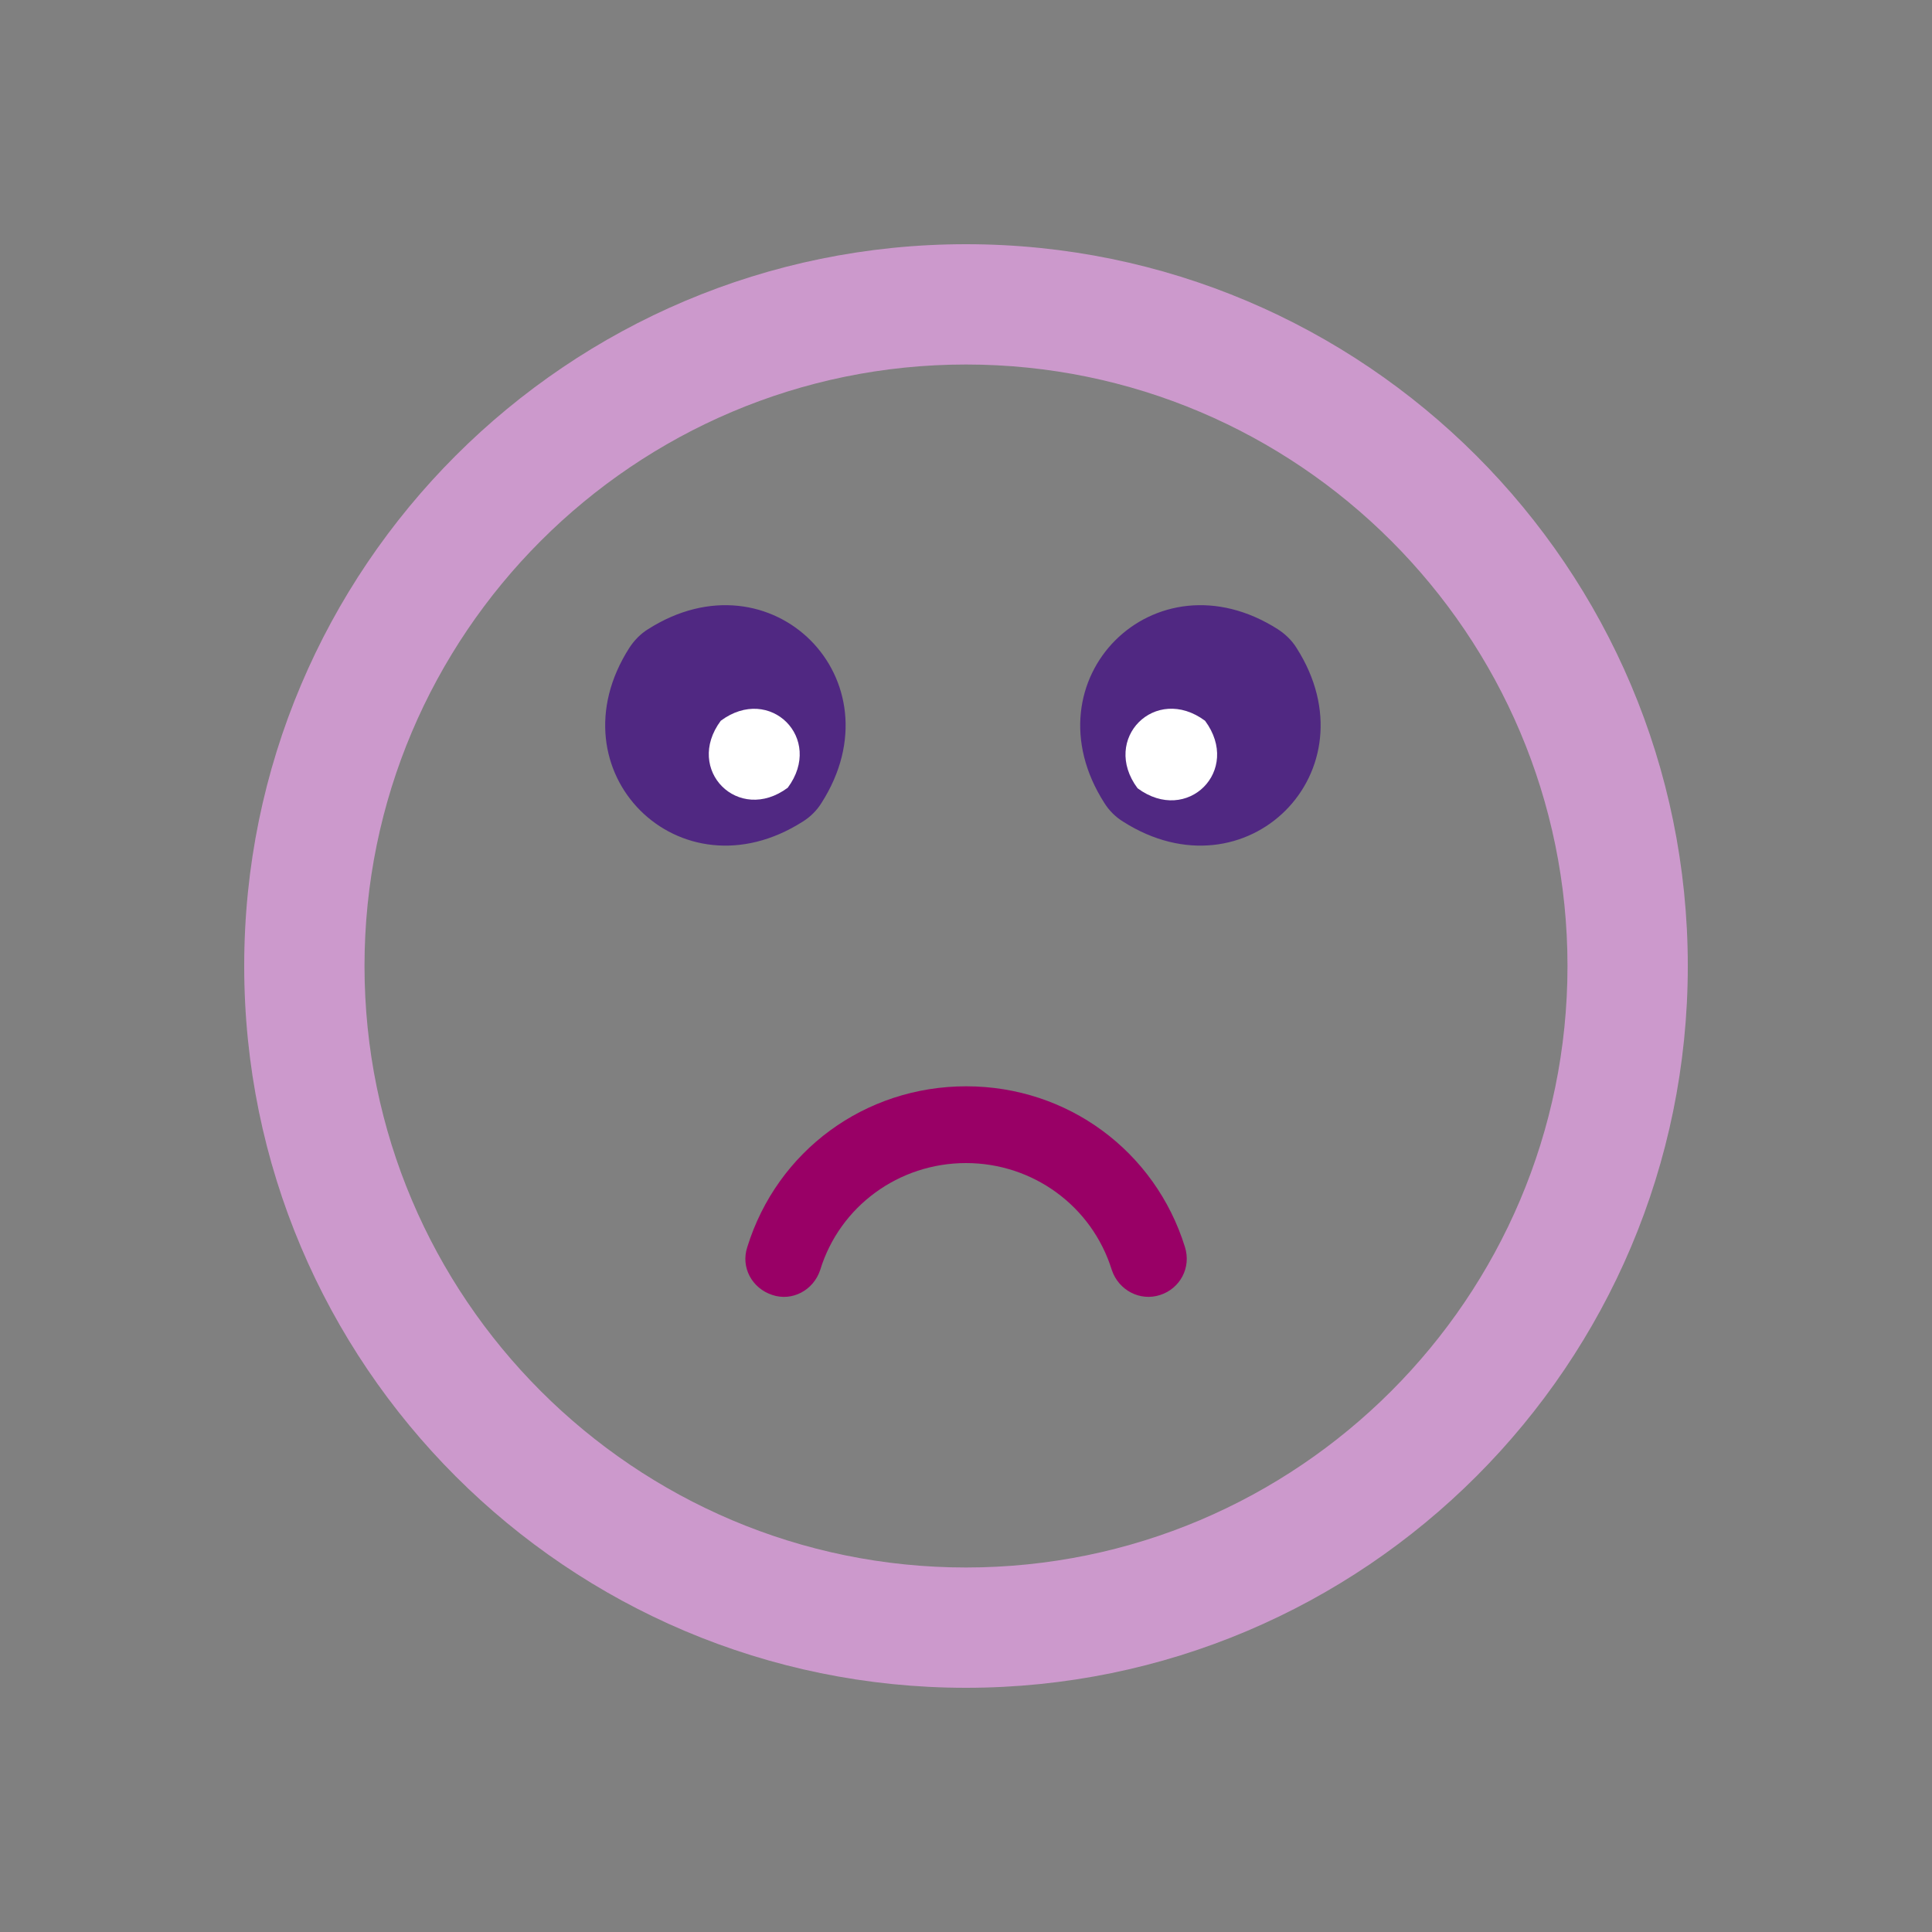 <?xml version="1.0" encoding="utf-8"?>
<!-- Generator: Adobe Illustrator 19.0.0, SVG Export Plug-In . SVG Version: 6.00 Build 0)  -->
<svg version="1.1" id="Layer_1" xmlns="http://www.w3.org/2000/svg" xmlns:xlink="http://www.w3.org/1999/xlink" x="0px" y="0px"
	 width="750px" height="750px" viewBox="55 -135 750 750" style="enable-background:new 55 -135 750 750;" xml:space="preserve">
<rect x="55" y="-135" width="750" height="750" fill="#808080" stroke="none"/>
<style type="text/css">
	.st0{display:none;}
	.st1{display:inline;fill:#E6E7E8;}
	.st2{display:inline;fill:#1B75BB;}
	.st3{display:inline;}
	.st4{fill:#74B13C;}
	.st5{fill:#1B75BB;}
	.st6{fill:#CC99CC;}
	.st7{fill:#502882;}
	.st8{fill:#FFFFFF;}
	.st9{fill:#990066;}
</style>
<g id="Layer_1_1_" class="st0">
	<ellipse id="XMLID_32_" class="st1" cx="377" cy="541.5" rx="274.2" ry="44.4"/>
	<path id="XMLID_1_" class="st2" d="M640.9-93.9h-0.7c-12.2,0.8-19.3,6.4-23.1,10.9c-8,9.6-7.9,22-7.6,25.9l-3.4,52.4L148,107.8
		v119.8c-0.7,7-3.6,56.5,59.2,70.8l399.2,41.1L627-9.9l3-46.7l0.1-0.8l-0.1-0.9c-0.2-2-0.1-8.1,3-11.7c0.7-0.8,2.6-3.1,8.4-3.5H718
		v-20.4H640.9z M218.5,250.6l62.3,2.2v37.1l-62.3-6.4V250.6z M164,173.1l38.4-7.1v22.5l-38.4,2.9C164,191.4,164,173.1,164,173.1z
		 M440.3,105.5l-61.4,11.4V67.6l61.4-15.1V105.5z M459.6,47.8L528,31v58.2l-68.4,12.7V47.8z M360.5,192.7v46.8l-62.4-2.2v-40
		L360.5,192.7z M298.1,181.3v-33.1l62.4-11.6v40L298.1,181.3z M378.9,191.3l61.4-4.6v55.6l-61.4-2.1V191.3z M378.9,175.2v-42
		l61.4-11.4v48.8L378.9,175.2z M360.5,120.3l-62.4,11.6V87.5l62.4-15.3V120.3z M280.8,135.1l-62.3,11.6V107l62.3-15.3V135.1z
		 M280.8,151.4v31.2l-62.3,4.7V163L280.8,151.4z M163.9,229.3l0.1-0.6v-21.2l38.4-2.9V234l-38.8-1.3
		C163.7,230.8,163.9,229.5,163.9,229.3z M218.5,203.4l62.3-4.7v38.1l-62.3-2.2V203.4z M298.1,253.4l62.4,2.2v42.6l-62.4-6.4V253.4z
		 M378.9,256.2l61.4,2.1v48l-61.4-6.3V256.2z M459.6,259l68.4,2.4v54l-68.4-7V259z M459.6,243v-57.7l68.4-5.1v65.2L459.6,243z
		 M459.6,169.2v-51l68.4-12.7V164L459.6,169.2z M548.4,101.7l51.4-9.5l-4.3,66.8l-47.1,3.5V101.7z M600.9,75.6l-52.5,9.7V26L605,12
		L600.9,75.6z M202.5,110.9v38.7l-38.4,7.1v-36.4L202.5,110.9z M166.3,248.8l36.2,1.3v30.4C179.8,273.2,170.3,260,166.3,248.8z
		 M548.4,317.5v-55.4l40.3,1.4l-3.7,57.7L548.4,317.5z M589.7,247.5l-41.3-1.4v-67.4l46-3.5L589.7,247.5z"/>
	<g id="XMLID_2_" class="st3">
		<path id="XMLID_6_" class="st4" d="M544,467.3c-4.6,0-9.4-0.2-14.4-0.7l-339.5,0.7c-6.2,0-11.2-5.1-11.2-11.3s5.1-11.2,11.3-11.2
			l340-0.7c0.3,0,0.7,0,1,0c24.4,2.2,42.4-1.7,52.3-11.4c9.8-9.7,9-22.5,8.9-23c0-0.5-0.1-0.8,0-1.3c0.9-32.7-33.1-37.2-34.5-37.4
			l-380.4-44.6c-6.2-0.7-10.6-6.3-9.8-12.5c0.7-6.2,6.3-10.6,12.5-9.8l380.4,44.6c19.3,2.3,55.2,17.9,54.3,59.8
			c0.2,4.4,0.3,24.2-15.2,39.8C587.1,461,568.5,467.3,544,467.3z"/>
	</g>
	<g id="XMLID_3_" class="st3">
		<path id="XMLID_4_" class="st5" d="M219.9,528.9c-16.4,0-29.7-13.3-29.7-29.7s13.3-29.7,29.7-29.7s29.7,13.3,29.7,29.7
			C249.6,515.6,236.3,528.9,219.9,528.9z M219.9,484c-8.4,0-15.2,6.8-15.2,15.2s6.8,15.2,15.2,15.2s15.2-6.8,15.2-15.2
			C235.1,490.8,228.3,484,219.9,484z"/>
	</g>
	<g id="XMLID_34_" class="st3">
		<path id="XMLID_35_" class="st5" d="M538.2,528.9c-16.4,0-29.7-13.3-29.7-29.7s13.3-29.7,29.7-29.7s29.7,13.3,29.7,29.7
			C567.9,515.6,554.6,528.9,538.2,528.9z M538.2,484c-8.4,0-15.2,6.8-15.2,15.2s6.8,15.2,15.2,15.2s15.2-6.8,15.2-15.2
			S546.6,484,538.2,484z"/>
	</g>
	<g id="XMLID_38_" class="st3">
		<path id="XMLID_39_" class="st4" d="M756.9-73.9c0,6.6-5.3,11.9-11.9,11.9h-91.4c-6.6,0-11.9-5.3-11.9-11.9v-19.6
			c0-6.6,5.3-11.9,11.9-11.9H745c6.6,0,11.9,5.3,11.9,11.9V-73.9z"/>
	</g>
</g>
<path id="XMLID_62_" class="st6" d="M430-40.2C275.3-40.2,149.8,85.3,149.8,240S275.3,520.2,430,520.2S710.2,394.7,710.2,240
	S584.7-40.2,430-40.2z M430,473.5c-128.8,0-233.5-104.7-233.5-233.5S301.2,6.5,430,6.5S663.5,111.2,663.5,240S558.8,473.5,430,473.5
	z"/>
<path id="XMLID_79_" class="st7" d="M366.7,183.9c-47.9,30.6-98-19.5-67.4-67.4c1.9-2.9,4.3-5.4,7.2-7.2
	c47.9-30.6,98,19.5,67.4,67.4C372.1,179.6,369.6,182.1,366.7,183.9z"/>
<path id="XMLID_51_" class="st8" d="M360.8,170.8c-19.1,14.2-40.2-6.9-26-26C353.9,130.6,375,151.7,360.8,170.8z"/>
<path id="XMLID_78_" class="st9" d="M505.4,367.7c-7.9,2.6-16.2-1.9-18.8-9.7c-7.7-24.8-30.6-41.5-56.6-41.5s-49,16.7-56.6,41.5
	c-2.6,7.9-10.9,12.3-18.6,9.7c-7.9-2.6-12.3-10.7-9.7-18.6c11.6-37.4,45.7-62.4,85-62.4s73.3,25.1,84.9,62.4
	C517.5,357.1,513.1,365.2,505.4,367.7z"/>
<path id="XMLID_66_" class="st7" d="M483.7,176.7c-30.6-47.9,19.5-98,67.4-67.4c2.9,1.9,5.4,4.3,7.2,7.2
	c30.6,47.9-19.5,98-67.4,67.4C488,182.1,485.5,179.6,483.7,176.7z"/>
<path id="XMLID_65_" class="st8" d="M522.8,144.8c14.3,19.3-6.9,40.5-26.2,26.2C482.3,151.8,503.5,130.5,522.8,144.8z"/>
<g id="Layer_4" class="st0">
	<g id="XMLID_2658_" class="st3">
		<path id="XMLID_58_" class="st4" d="M-341.2,424c3-6.3,7.3-11.7,14-15.4c5.2-2.9,11-4.4,16.8-5c3.5-0.5,7-0.7,10.5-0.6
			c21.2,0.7,44.2,10.1,58.4,26.5c0-0.2,0-0.3,0-0.5c-0.1-7.1-3.7-16-6.4-22.4c-4.5-10.8-11.9-20.3-19-29.6
			c-11-14.5-27.7-29.2-46.8-29.7c-18.5-0.5-25.8,18.9-29.7,33.6c-2.9,11-4.2,22.4-5.1,33.7c-0.7,8.9-2.2,18.7-1,27.7
			C-347.1,436.1-344.6,429.7-341.2,424z"/>
		<path id="XMLID_56_" class="st8" d="M-338.9,401.5c2.9-17.5,2.8-43.8,27.6-40.9c16.9,2,33.4,15,42.5,27.9
			c5.1,7.2,8.9,15.1,12.3,23.2c-3.9-2.6-8.1-4.8-12.2-6.7c-11.9-5.7-26.3-9.5-39.5-7.6c-12.4,1.8-25.3,7.9-32.9,17.7
			C-340.4,410.6-339.6,406.1-338.9,401.5z"/>
		<path id="XMLID_55_" class="st5" d="M-302.9,454.1c10.7-2.9,20.2-1.4,29.2,4.8c-1.1-6-3.3-12.4-7.2-16.3c-0.9-0.5-1.9-1-2.9-1.5
			c-3.8-1.6-7.4-2.1-10.7-1.6c-7.3,2.3-13.2,9.9-16.8,17.6C-308.6,455.9-305.6,454.8-302.9,454.1z"/>
		<path id="XMLID_54_" class="st4" d="M-327.3,202.5c-18.4-32.7-45-53.8-81.1-64.5c-1.3-0.4-2.5-0.7-3.7-1c0.1-0.2,17-44.2,20-60.5
			c1.9-10.4,3.4-21.6,3.7-32.8c1.2-16.3-0.3-32.4-7.6-48c-4.3-9.1-11.3-14.7-19.3-17.1c14.6-9.3,30-28.1,17.4-42.1
			c-0.4-0.5-1.3,0.3-1.1,0.8c4.9,17.7-21,30.5-34.1,33.6c-13.7,3.2-26.8,8.7-39.3,15c-21.9,11.1-42,28-54.6,49.1
			c-1.5,2.6,1.5,4.1,3.3,2.1c18.1-20.7,39-32.9,62.4-42c-10,10.6-18,24.1-24.6,35.1c-13.5,22.4-20.8,47-25.6,72.5
			c-4.1,21.7-4.3,48.2,8.6,67.1c9.4,13.7,27.9,18.1,43.2,12.7c-8.6,68.1,52.4,156.2,126.8,123.7c1.8-0.8-48.5,11.2-86.8-36
			c-12.6-18.3-23-36.6-26.7-58.6c-3.2-18.7-5.9-48.3,12.6-61.7c13.3-9.6,28.3-6.7,41.9-1.5c28.5,11,48.1,28.9,64,54.7
			C-327.9,203.6-327.1,202.9-327.3,202.5z"/>
		<path id="XMLID_53_" class="st8" d="M-482.8,36.9c10.9-19.1,25.9-47.8,50.3-51.5c6.3-1,17.7,1,22.6,5.4c4.6,4.2,8.2,9.9,10.7,16
			c-32,7.8-66.1,15.9-89.2,40.5C-486.6,43.8-484.8,40.3-482.8,36.9z"/>
		<path id="XMLID_52_" class="st8" d="M-417.7,135.1c-5-0.4-10,0.4-14.5,2.6c-14.5,4.9-22.9,20-26.5,37.9
			c-18.4,7.7-37.6-0.5-45.7-18.7c-4.7-10.7-5.4-23.3-4.6-35.5c0,0,0.1,0,0.1,0.1c0-1.1,0.1-2.2,0.3-3.3h-0.1
			c0.5-5.7,1.3-11.2,2.1-16.4c2.8-17.1,8.2-33.5,15.6-49.1c26.5-24.3,59.9-31.5,93.1-42.7c0.7,1.8,1.3,3.7,1.8,5.5
			c7.8,28.3,0.6,59.2-8.9,86.7l0,0c-1.4,4.8-3,9.4-4.8,14.1C-412.3,122.3-414.1,129.3-417.7,135.1z"/>
		<path id="XMLID_50_" class="st4" d="M-200.1-11.9c-22.6-14.9-46.3-26.9-72.7-33.6c-19.2-4.8-40.2-5.6-58.7-12.7
			c-0.5-0.2-1.1-0.4-1.6-0.6c-9.4-2.5-17.3-6.7-19.9-15.1c-0.9-1.3-1.7-2.7-2.4-4.2c-2.7,9.4-2.9,22.6,6.9,28
			c4.8,2.6,9.8,4.8,15,6.8c-9.4,16.9-12.5,37-13,56.1c-0.6,19.1,1,38.7,4.9,57.4c4.5,22.2,12,44.3,24.3,63.5
			c3.4,5.3,7.1,10.5,11.3,15.2c4.9,5.7,10.5,11.2,16.5,15.8c22.9,17.9,54.3,20.9,77.3,2.6c23-18.4,26.2-45.1,27.2-72.4
			c1.3-34.4-4.6-63.8-20.8-94.3c-0.7-1.3-1.4-2.7-2.2-4c16.9,8.5,33.1,18.6,48.6,30.9c0.6,0.5,1.3,0.6,2,0.5
			C-168.8,12.1-183.5-0.9-200.1-11.9z"/>
		<path id="XMLID_49_" class="st8" d="M-330.4-42.3c15.3,5.2,31.9,8.2,47.2,12c22,5.5,42.9,12.3,62.8,21.1
			c2.6,5.2,4.9,10.4,6.9,15.3c0.3,0.7,0.6,1.4,0.8,2.1c-14.8-9.2-34.1-13.5-49.9-16c-5.4-0.9-10.8-1.7-16.2-2.5
			c-2.6,0-5.2-0.1-7.8-1c-6.9-0.8-13.8-1.3-20.8-1.2c-11.5,0.2-22.2,3.1-33.1,5.6C-339-19.7-335.9-31.9-330.4-42.3z"/>
		<path id="XMLID_48_" class="st8" d="M-197.1,70.2c1.1,10,1.6,20,1.2,30.1c-0.5,12.1-2.4,24.8-7.8,35.6c-2.2,5.8-5.1,11.3-9.2,16.5
			c-18.6,23.4-51.1,14.8-72-0.3c-22.3-16.1-35.4-43-44.1-68.4c-7.6-22.1-11.9-45.6-12.3-69.1c0-1.6,0.2-19.7,0.8-19.6
			c8.3,0.4,17.4-1.1,25.5-1.5c13.2-0.7,26.1,0.6,39.2,2.6c25.3,3.9,45.7,11.8,67.4,23.1c1.2,0.6,2.3,6.7,2.8,8.1
			c0.9,2.9,1.8,5.8,2.6,8.7c1.5,5.6,2.8,11.2,3.7,16.9C-198.5,58.7-197.7,64.4-197.1,70.2z"/>
		<g id="XMLID_67_">
			<path id="XMLID_47_" class="st5" d="M-440.1,86.5c-0.9,8-8,13.8-16,12.9c-8-0.8-13.8-8-12.9-16c0.8-8,8-13.8,16-12.9
				C-445.1,71.4-439.3,78.5-440.1,86.5z"/>
			<path id="XMLID_46_" class="st5" d="M-443.3,79.4c-0.2,2.1-2.2,3.7-4.3,3.5c-2.2-0.2-3.7-2.2-3.5-4.3s2.2-3.7,4.3-3.5
				C-444.6,75.3-443.1,77.3-443.3,79.4z"/>
		</g>
		<g id="XMLID_63_">
			<path id="XMLID_45_" class="st5" d="M-265.2,58.1c-0.9,8.4-8.4,14.5-16.8,13.6s-14.5-8.4-13.6-16.8c0.9-8.4,8.4-14.5,16.8-13.6
				C-270.4,42.2-264.3,49.7-265.2,58.1z"/>
			<path id="XMLID_44_" class="st5" d="M-268.6,50.6c-0.2,2.2-2.3,3.9-4.5,3.6c-2.3-0.2-3.9-2.3-3.6-4.5c0.2-2.3,2.3-3.9,4.5-3.7
				C-270,46.4-268.3,48.4-268.6,50.6z"/>
		</g>
		<path id="XMLID_43_" class="st5" d="M-492.4,194.6c-10.8-7.8-19.9-15.8-25.7-28c-6.6-13.9-8.2-28.7-7.6-43.8
			c0-0.7-0.8-0.3-0.9,0.2c-5.3,29.8,1.2,62,31.3,75.5C-493.6,199.2-490.6,195.9-492.4,194.6z"/>
		<path id="XMLID_42_" class="st5" d="M-521.3,188.9c-5.2-5.9-10.3-11.8-13.9-18.9c-3.2-6.3-5.4-13.4-7.6-20.2
			c-0.1-0.4-0.7,0.1-0.7,0.4c0.1,16.9,2.6,34.3,19.7,41.9C-522.1,192.8-520.1,190.2-521.3,188.9z"/>
		<path id="XMLID_41_" class="st5" d="M-159.5,110.6c-0.2-0.5-0.9,0.1-0.8,0.5c2.2,21.6-9.1,40.2-22.1,56c-0.9,1.1-0.6,3.5,1.2,2.5
			C-160.3,158.7-150.9,132.7-159.5,110.6z"/>
		<path id="XMLID_40_" class="st5" d="M-137.6,129.7c-4.9,20.7-22.7,34.2-39,46.2c-1.5,1.1-2.1,4.3,0.6,3.9
			c21.6-2.8,39.4-29.7,38.9-50.3C-137.1,129.2-137.5,129.5-137.6,129.7z"/>
	</g>
</g>
</svg>
